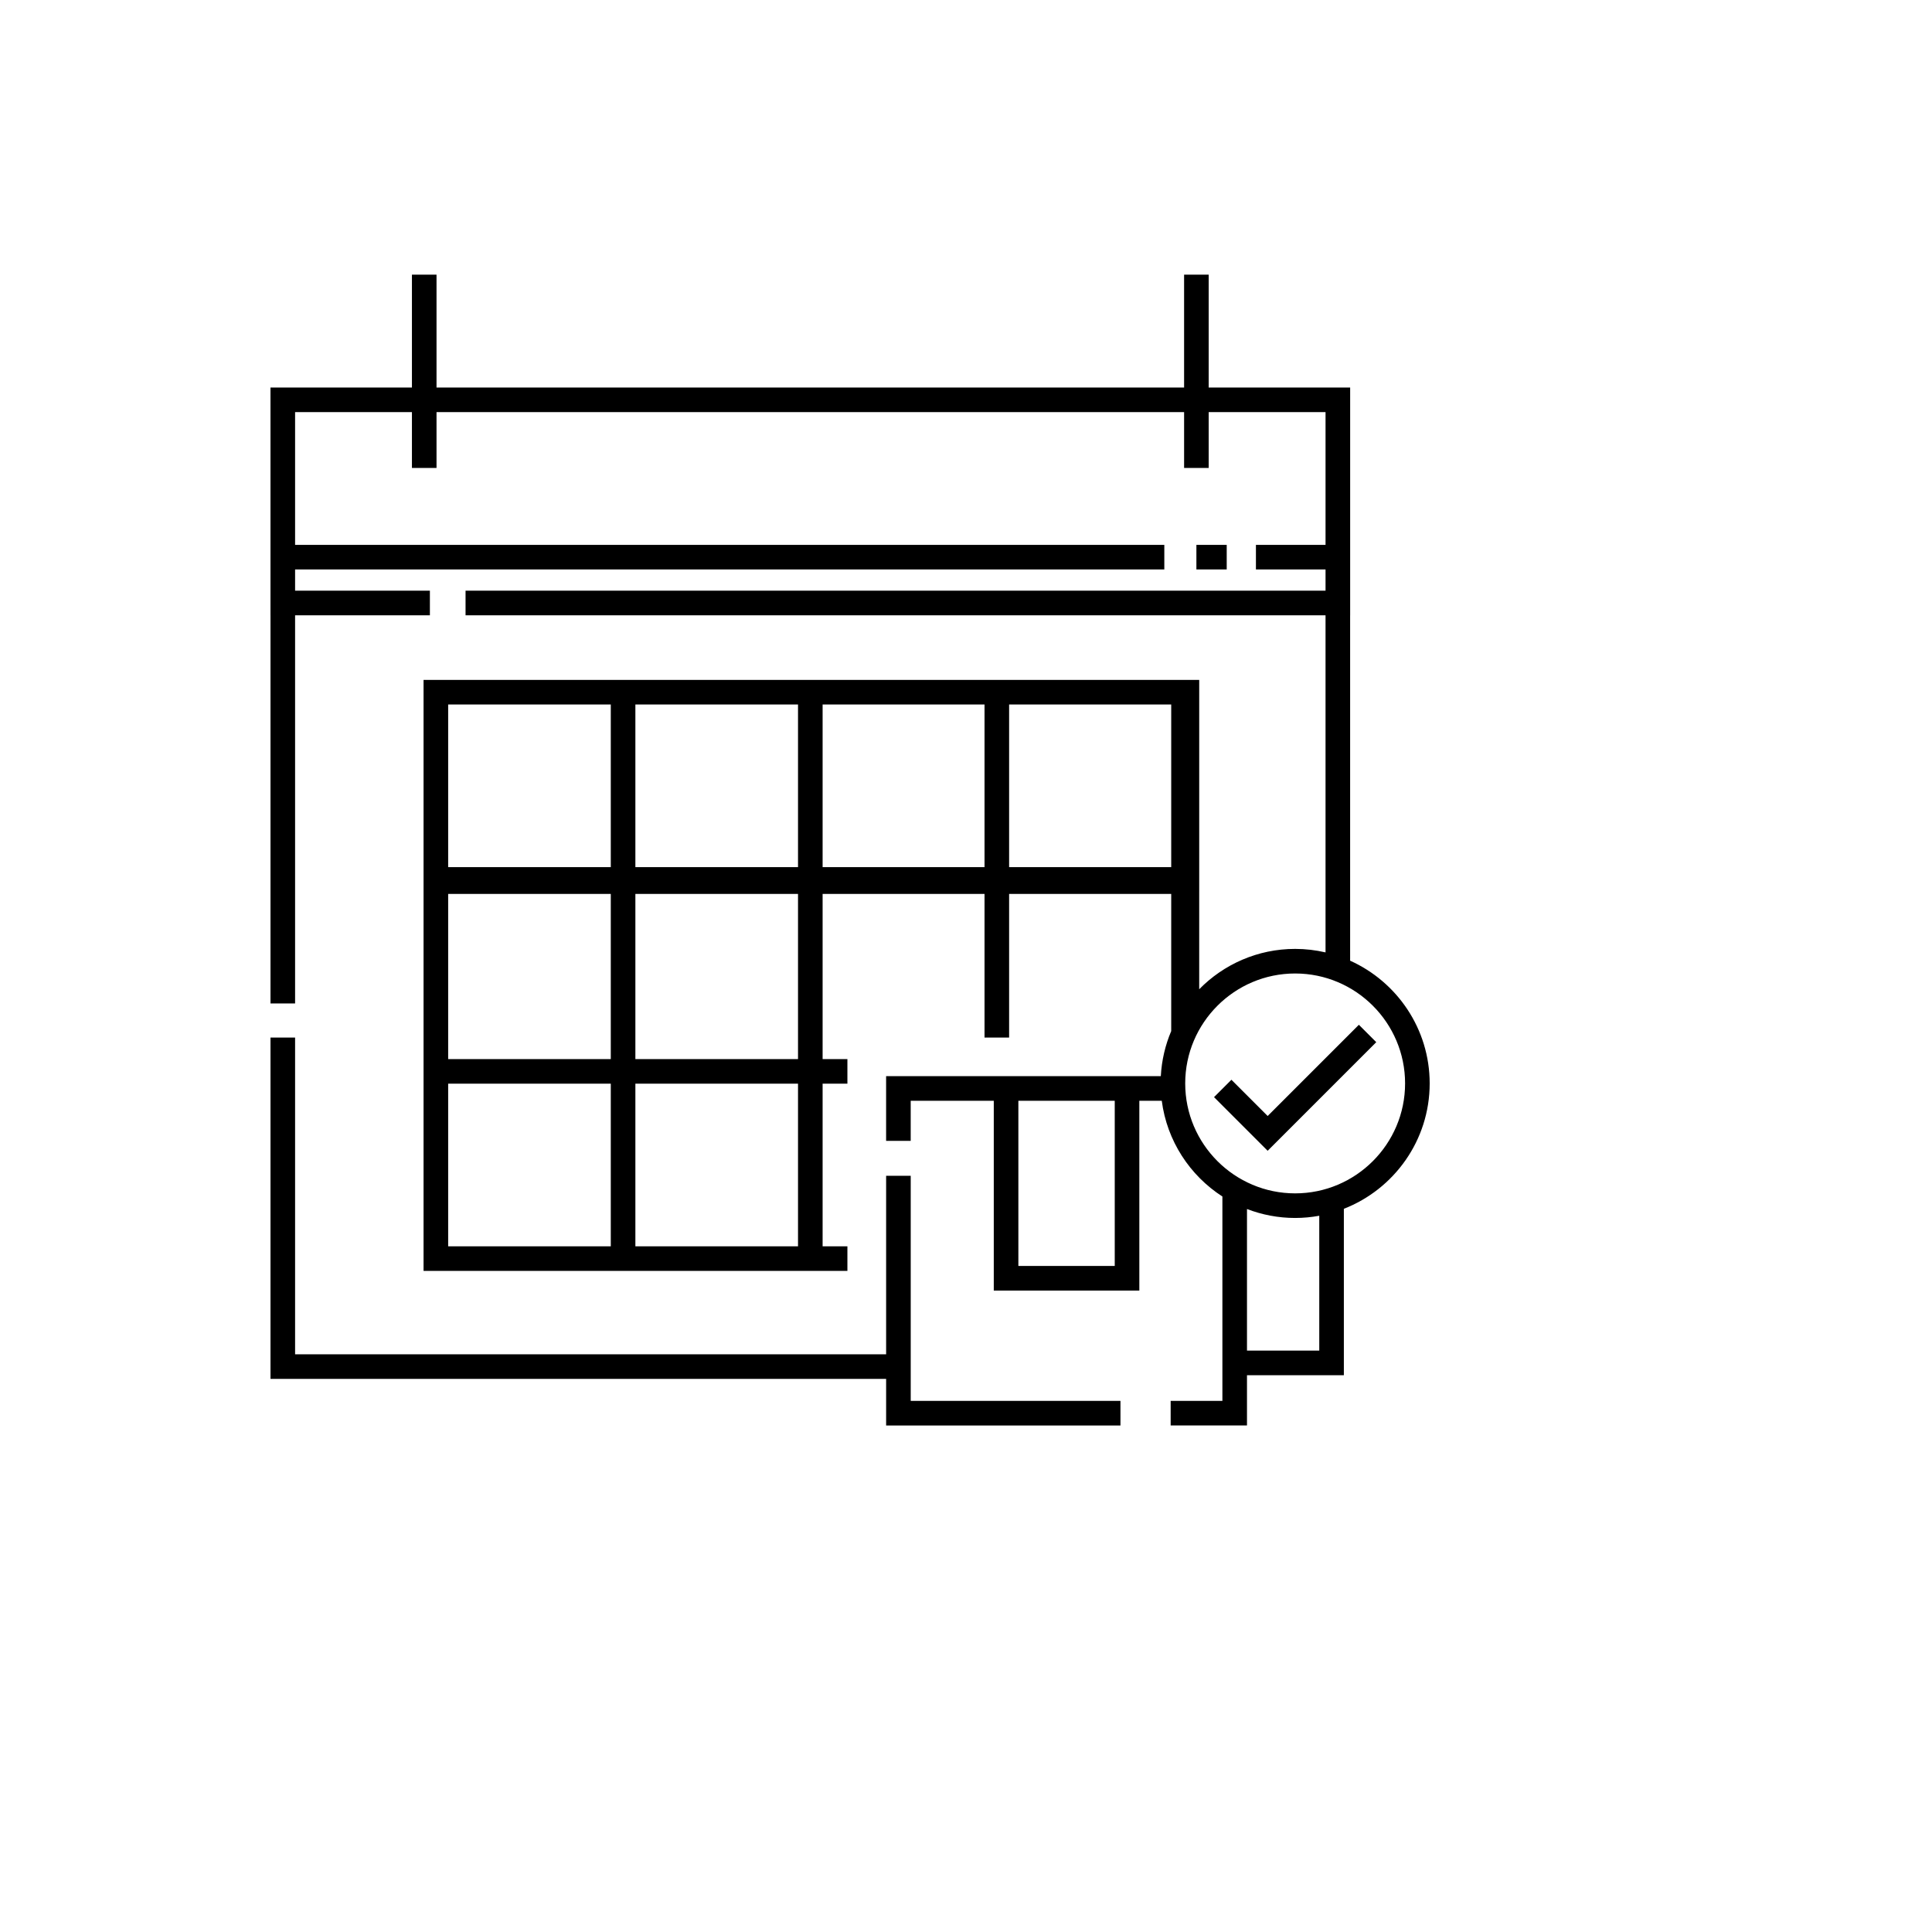 <svg xmlns="http://www.w3.org/2000/svg" version="1.1" xmlns:xlink="http://www.w3.org/1999/xlink" width="100%" height="100%" id="svgWorkerArea" viewBox="-25 -25 625 625" xmlns:idraw="https://idraw.muisca.co" style="background: white;"><defs id="defsdoc"><pattern id="patternBool" x="0" y="0" width="10" height="10" patternUnits="userSpaceOnUse" patternTransform="rotate(35)"><circle cx="5" cy="5" r="4" style="stroke: none;fill: #ff000070;"></circle></pattern></defs><g id="fileImp-123968836" class="cosito"><path id="polygonImp-819602230" class="grouped" d="M62.505 310.643C62.505 310.643 62.505 421.064 62.505 421.065 62.505 421.064 261.661 421.064 261.661 421.065 261.661 421.064 261.661 436.143 261.661 436.143 261.661 436.143 337.467 436.143 337.467 436.143 337.467 436.143 337.467 428.187 337.467 428.187 337.467 428.187 269.617 428.187 269.617 428.187 269.617 428.187 269.617 355.371 269.617 355.371 269.617 355.371 261.661 355.371 261.661 355.371 261.661 355.371 261.661 413.108 261.661 413.108 261.661 413.108 70.462 413.108 70.462 413.108 70.462 413.108 70.462 310.643 70.462 310.643 70.462 310.643 62.505 310.643 62.505 310.643"></path><path id="rectImp-642398822" class="grouped" d="M362.033 151.26C362.033 151.26 371.842 151.26 371.842 151.26 371.842 151.26 371.842 159.216 371.842 159.216 371.842 159.216 362.033 159.216 362.033 159.216 362.033 159.216 362.033 151.26 362.033 151.26 362.033 151.26 362.033 151.26 362.033 151.26"></path><path id="pathImp-137898724" class="grouped" d="M411.766 285.783C411.766 285.783 411.766 174.046 411.766 174.046 411.766 174.046 411.773 174.046 411.773 174.046 411.773 174.046 411.773 100.365 411.773 100.365 411.773 100.365 366.01 100.365 366.01 100.365 366.01 100.365 366.01 63.857 366.01 63.857 366.01 63.857 358.054 63.857 358.054 63.857 358.054 63.857 358.054 100.365 358.054 100.365 358.054 100.365 116.215 100.365 116.215 100.365 116.215 100.365 116.215 63.857 116.215 63.857 116.215 63.857 108.259 63.857 108.259 63.857 108.259 63.857 108.259 100.365 108.259 100.365 108.259 100.365 62.5 100.365 62.5 100.365 62.5 100.365 62.5 174.046 62.5 174.046 62.5 174.046 62.505 174.046 62.505 174.046 62.505 174.046 62.505 299.624 62.505 299.624 62.505 299.624 70.462 299.624 70.462 299.624 70.462 299.624 70.462 174.046 70.462 174.046 70.462 174.046 114.069 174.046 114.069 174.046 114.069 174.046 114.069 166.089 114.069 166.09 114.069 166.089 70.462 166.089 70.462 166.09 70.462 166.089 70.462 159.216 70.462 159.216 70.462 159.216 351.655 159.216 351.655 159.216 351.655 159.216 351.655 151.26 351.655 151.26 351.655 151.26 70.462 151.26 70.462 151.26 70.462 151.26 70.462 108.321 70.462 108.321 70.462 108.321 108.259 108.321 108.259 108.321 108.259 108.321 108.259 126.377 108.259 126.377 108.259 126.377 116.215 126.377 116.215 126.377 116.215 126.377 116.215 108.322 116.215 108.322 116.215 108.322 358.055 108.322 358.055 108.322 358.055 108.322 358.055 126.378 358.055 126.378 358.055 126.378 366.011 126.378 366.011 126.378 366.011 126.378 366.011 108.322 366.011 108.322 366.011 108.322 403.811 108.322 403.811 108.322 403.811 108.322 403.811 151.26 403.811 151.26 403.811 151.26 381.292 151.26 381.292 151.26 381.292 151.26 381.292 159.216 381.292 159.216 381.292 159.216 403.811 159.216 403.811 159.216 403.811 159.216 403.811 166.09 403.811 166.09 403.811 166.09 125.605 166.09 125.605 166.09 125.605 166.09 125.605 174.046 125.605 174.046 125.605 174.046 403.81 174.046 403.81 174.046 403.81 174.046 403.81 283.1 403.81 283.1 400.648 282.367 397.36 281.967 393.979 281.967 381.835 281.967 370.843 286.971 362.94 295.02 362.94 295.02 362.94 263.476 362.94 263.476 362.94 263.476 362.943 263.476 362.943 263.476 362.943 263.476 362.943 194.951 362.943 194.951 362.943 194.951 362.017 194.951 362.017 194.951 362.017 194.951 362.017 194.948 362.017 194.948 362.017 194.948 361.842 194.948 361.842 194.948 361.842 194.948 293.492 194.948 293.492 194.948 293.492 194.948 112.024 194.948 112.024 194.948 112.024 194.948 112.024 194.951 112.024 194.951 112.024 194.951 112.02 194.951 112.02 194.951 112.02 194.951 112.02 263.476 112.02 263.476 112.02 263.476 112.02 386.134 112.02 386.134 112.02 386.134 112.024 386.134 112.024 386.134 112.024 386.134 112.024 386.138 112.024 386.138 112.024 386.138 249.135 386.138 249.135 386.138 249.135 386.138 249.135 378.182 249.135 378.182 249.135 378.182 241.114 378.182 241.114 378.182 241.114 378.182 241.114 325.568 241.114 325.568 241.114 325.568 249.135 325.568 249.135 325.568 249.135 325.568 249.135 317.613 249.135 317.613 249.135 317.613 241.114 317.613 241.114 317.613 241.114 317.613 241.114 264.18 241.114 264.18 241.114 264.18 293.492 264.18 293.492 264.18 293.492 264.18 293.492 310.643 293.492 310.643 293.492 310.643 301.448 310.643 301.448 310.643 301.448 310.643 301.448 264.18 301.448 264.18 301.448 264.18 353.886 264.18 353.886 264.18 353.886 264.18 353.886 308.556 353.886 308.556 351.969 313.08 350.798 317.993 350.522 323.139 350.522 323.139 343.574 323.139 343.574 323.139 343.574 323.139 343.574 323.135 343.574 323.135 343.574 323.135 296.485 323.135 296.485 323.135 296.485 323.135 296.485 323.139 296.485 323.139 296.485 323.139 261.655 323.139 261.655 323.139 261.655 323.139 261.655 344.061 261.655 344.062 261.655 344.061 269.611 344.061 269.611 344.062 269.611 344.061 269.611 331.096 269.611 331.096 269.611 331.096 296.485 331.096 296.485 331.096 296.485 331.096 296.485 392.495 296.485 392.495 296.485 392.495 343.574 392.495 343.574 392.495 343.574 392.495 343.574 331.096 343.574 331.096 343.574 331.096 350.831 331.096 350.831 331.096 352.509 344.075 359.922 355.274 370.443 362.067 370.443 362.067 370.443 428.182 370.443 428.182 370.443 428.182 353.707 428.182 353.707 428.182 353.707 428.182 353.707 436.138 353.707 436.138 353.707 436.138 378.399 436.138 378.399 436.138 378.399 436.138 378.399 419.876 378.399 419.876 378.399 419.876 409.737 419.876 409.737 419.876 409.737 419.876 409.737 366.045 409.737 366.045 425.964 359.717 437.5 343.929 437.5 325.488 437.5 307.826 426.918 292.597 411.766 285.783 411.766 285.783 411.766 285.783 411.766 285.783M335.618 384.539C335.618 384.539 304.441 384.539 304.441 384.539 304.441 384.539 304.441 331.096 304.441 331.096 304.441 331.096 335.618 331.096 335.618 331.096 335.618 331.096 335.618 384.539 335.618 384.539 335.618 384.539 335.618 384.539 335.618 384.539M233.158 255.52C233.158 255.52 180.545 255.52 180.545 255.52 180.545 255.52 180.545 202.907 180.545 202.907 180.545 202.907 233.158 202.907 233.158 202.907 233.158 202.907 233.158 255.52 233.158 255.52 233.158 255.52 233.158 255.52 233.158 255.52M241.114 202.906C241.114 202.906 293.492 202.906 293.492 202.906 293.492 202.906 293.492 255.519 293.492 255.519 293.492 255.519 241.114 255.519 241.114 255.519 241.114 255.519 241.114 202.906 241.114 202.906 241.114 202.906 241.114 202.906 241.114 202.906M301.448 202.906C301.448 202.906 353.886 202.906 353.886 202.906 353.886 202.906 353.886 255.519 353.886 255.519 353.886 255.519 301.448 255.519 301.448 255.519 301.448 255.519 301.448 202.906 301.448 202.906 301.448 202.906 301.448 202.906 301.448 202.906M172.589 202.906C172.589 202.906 172.589 255.519 172.589 255.519 172.589 255.519 119.98 255.519 119.98 255.519 119.98 255.519 119.98 202.906 119.98 202.906 119.98 202.906 172.589 202.906 172.589 202.906 172.589 202.906 172.589 202.906 172.589 202.906M119.98 378.178C119.98 378.178 119.98 325.568 119.98 325.568 119.98 325.568 172.589 325.568 172.589 325.568 172.589 325.568 172.589 378.178 172.589 378.178 172.589 378.178 119.98 378.178 119.98 378.178 119.98 378.178 119.98 378.178 119.98 378.178M119.98 317.612C119.98 317.612 119.98 264.179 119.98 264.179 119.98 264.179 172.589 264.179 172.589 264.179 172.589 264.179 172.589 317.612 172.589 317.612 172.589 317.612 119.98 317.612 119.98 317.612 119.98 317.612 119.98 317.612 119.98 317.612M233.158 378.178C233.158 378.178 180.545 378.178 180.545 378.178 180.545 378.178 180.545 325.568 180.545 325.568 180.545 325.568 233.158 325.568 233.158 325.568 233.158 325.568 233.158 378.178 233.158 378.178 233.158 378.178 233.158 378.178 233.158 378.178M233.158 317.612C233.158 317.612 180.545 317.612 180.545 317.612 180.545 317.612 180.545 264.179 180.545 264.179 180.545 264.179 233.158 264.179 233.158 264.179 233.158 264.179 233.158 317.612 233.158 317.612 233.158 317.612 233.158 317.612 233.158 317.612M401.781 411.919C401.781 411.919 378.399 411.919 378.399 411.919 378.399 411.919 378.399 366.115 378.399 366.115 383.239 367.978 388.489 369.01 393.978 369.01 396.643 369.01 399.247 368.756 401.781 368.296 401.781 368.295 401.781 411.919 401.781 411.919 401.781 411.919 401.781 411.919 401.781 411.919M393.979 361.053C374.369 361.053 358.414 345.097 358.414 325.487 358.414 305.877 374.369 289.923 393.979 289.923 413.589 289.923 429.544 305.877 429.544 325.487 429.544 345.097 413.589 361.053 393.979 361.053 393.979 361.053 393.979 361.053 393.979 361.053"></path><path id="polygonImp-776942045" class="grouped" d="M385.086 347.275C385.086 347.275 367.738 329.925 367.738 329.925 367.738 329.925 373.363 324.3 373.363 324.3 373.363 324.3 385.086 336.022 385.086 336.022 385.086 336.022 414.595 306.514 414.595 306.514 414.595 306.514 420.219 312.14 420.219 312.14 420.219 312.14 385.086 347.275 385.086 347.275"></path></g></svg>